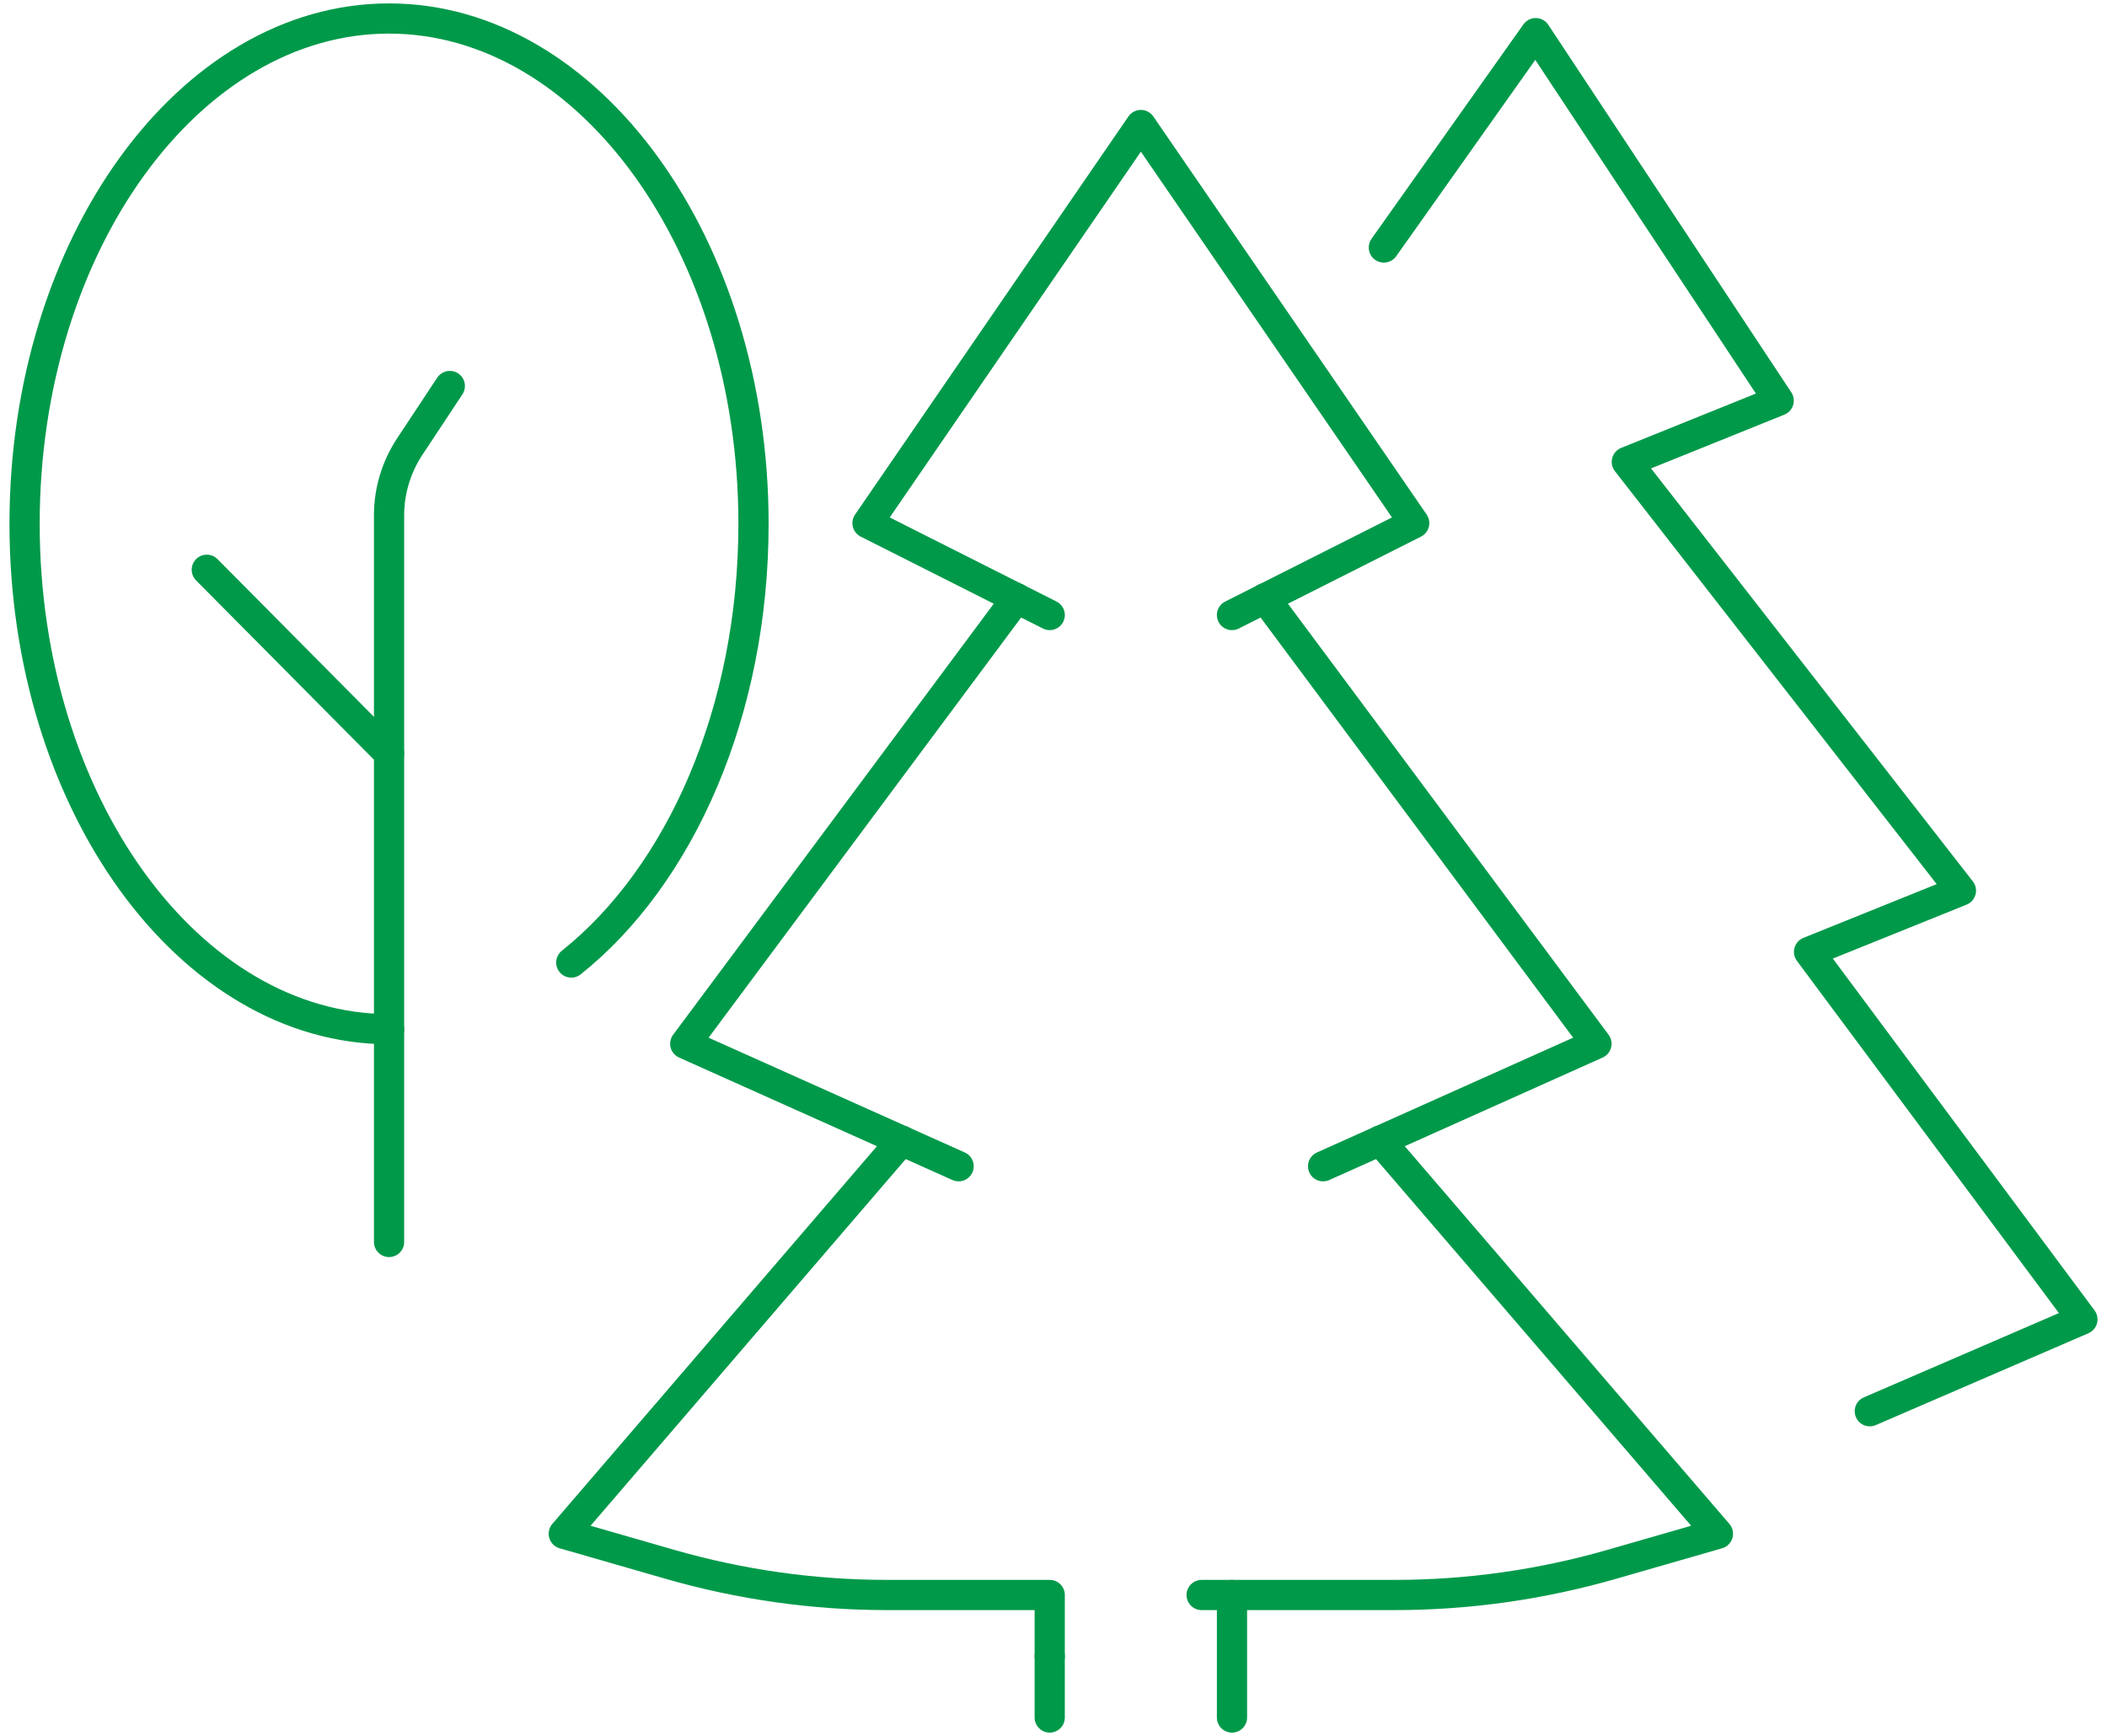 <svg xmlns="http://www.w3.org/2000/svg" id="Calque_1" data-name="Calque 1" viewBox="0 0 558.02 459.82"><defs><style>      .cls-1 {        fill: none;        stroke: #00994a;        stroke-linecap: round;        stroke-linejoin: round;        stroke-width: 8px;      }    </style></defs><g id="forest"><g><line class="cls-1" x1="326.28" y1="422.46" x2="326.28" y2="454.91"></line><line class="cls-1" x1="278.01" y1="438.69" x2="278.01" y2="454.91"></line><polyline class="cls-1" points="326.28 162.9 374.54 138.56 302.15 33.11 229.75 138.56 278.01 162.9"></polyline><polyline class="cls-1" points="269.26 158.44 181.48 276.46 253.88 308.9"></polyline><path class="cls-1" d="M238.8,302.11l-89.49,104.13,28.15,8.11c18.7,5.37,38.01,8.11,57.41,8.11h43.14v16.22"></path><polyline class="cls-1" points="350.41 308.9 422.81 276.46 335.03 158.44"></polyline><path class="cls-1" d="M365.49,302.11l89.49,104.13-28.15,8.11c-18.7,5.37-38.01,8.11-57.41,8.11h-51.18"></path></g><polyline class="cls-1" points="366.5 65.56 406.72 8.78 471.07 106.12 430.85 122.34 519.33 235.9 479.11 252.12 551.51 349.46 495.2 373.79"></polyline></g><polyline class="cls-1" points="54.77 150.91 103.04 199.58 103.04 328.96"></polyline><path class="cls-1" d="M103.04,199.58v-63.17c0-6.39,1.91-12.67,5.43-18.05l10.66-16.12"></path><path class="cls-1" d="M151.3,254.94c28.86-23.02,48.26-66.51,48.26-116.2,0-73.92-43.64-133.84-96.53-133.84S6.51,64.83,6.51,138.75s43.64,133.84,96.53,133.84"></path></svg>